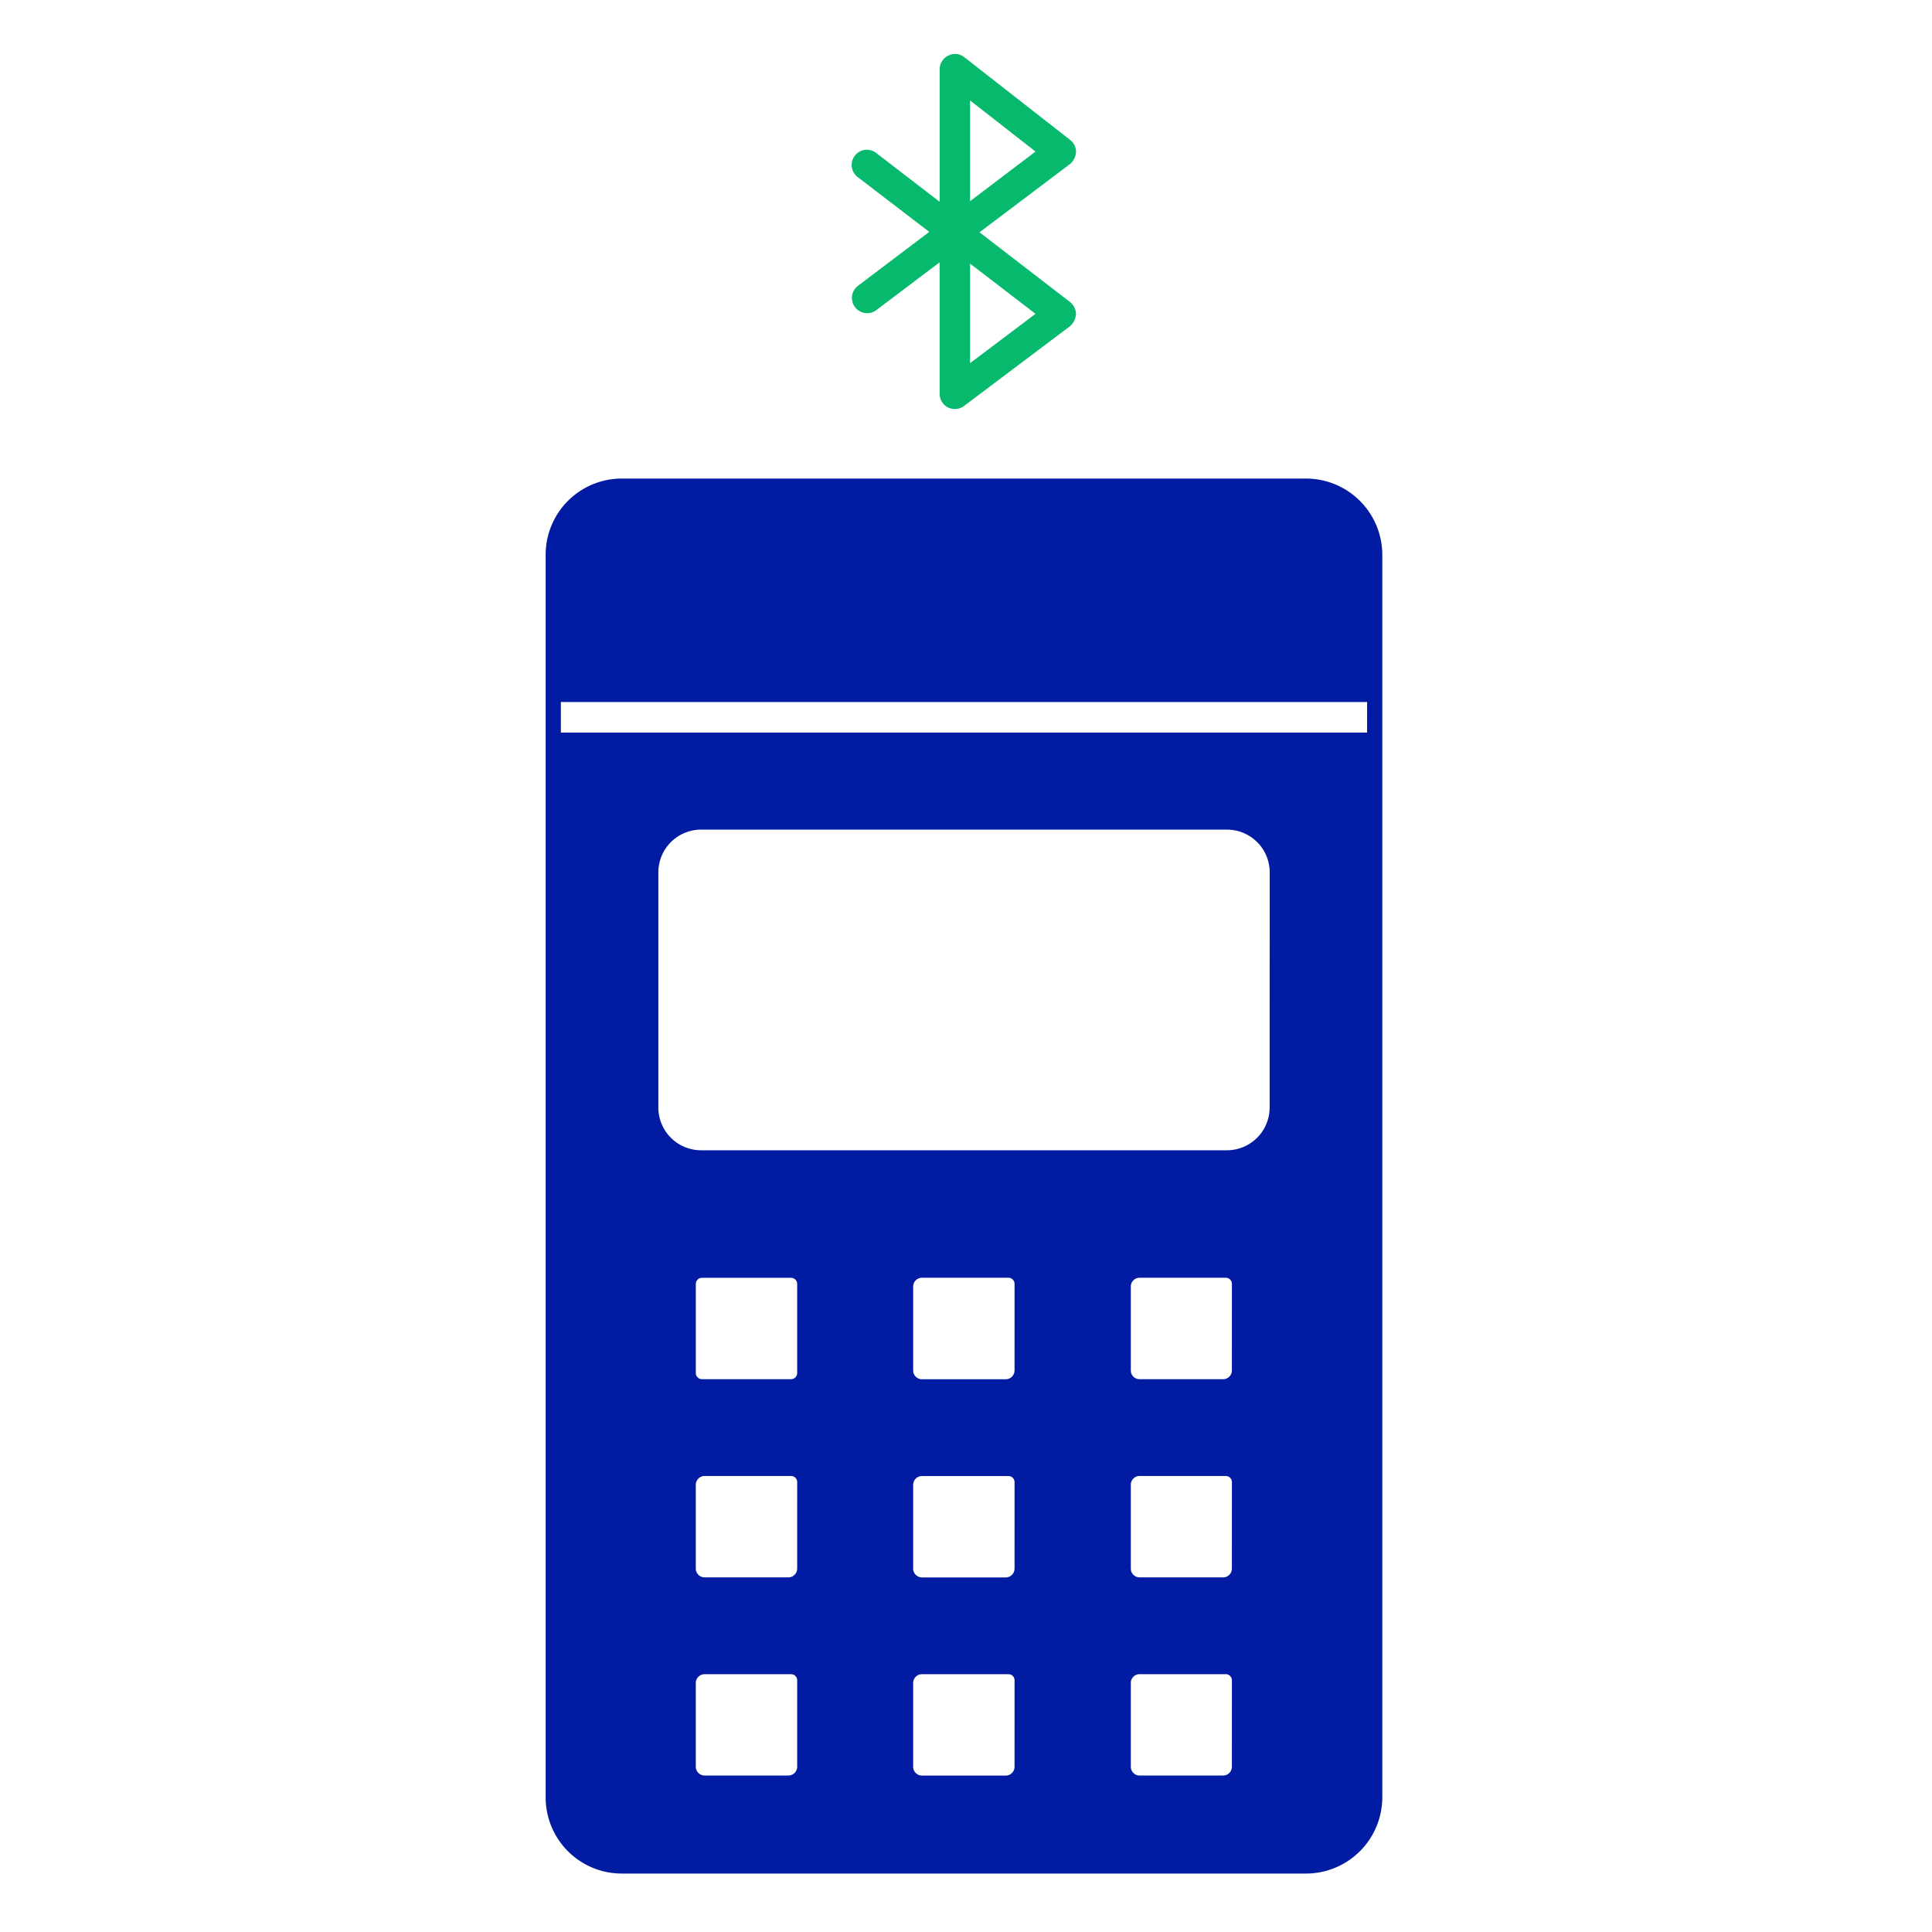 <svg xmlns="http://www.w3.org/2000/svg" xmlns:xlink="http://www.w3.org/1999/xlink" width="156" height="156" viewBox="0 0 156 156"><defs><clipPath id="clip-path"><rect id="Rectangle_3169" data-name="Rectangle 3169" width="156" height="156" transform="translate(-0.165 0.055)" fill="#011ca3" opacity="0.51"></rect></clipPath><clipPath id="clip-path-2"><rect id="Rectangle_3168" data-name="Rectangle 3168" width="67.555" height="146.924" fill="#011ca3"></rect></clipPath></defs><g id="Mobile_Device" data-name="Mobile Device" transform="translate(0.165 -0.055)" clip-path="url(#clip-path)"><g id="Group_9034" data-name="Group 9034" transform="translate(43.894 4.412)"><g id="Group_9033" data-name="Group 9033" transform="translate(0 0)" clip-path="url(#clip-path-2)"><path id="Path_19790" data-name="Path 19790" d="M61.409,13.946H6.146A6.148,6.148,0,0,0,0,20.092V120.44a6.148,6.148,0,0,0,6.146,6.146H61.409a6.164,6.164,0,0,0,6.146-6.146V20.092a6.164,6.164,0,0,0-6.146-6.146m-41.1,104.011a.713.713,0,0,1-.713.713h-6.76a.713.713,0,0,1-.713-.713V111.2a.713.713,0,0,1,.713-.713h6.982a.493.493,0,0,1,.492.492Zm0-16a.713.713,0,0,1-.713.713h-6.76a.713.713,0,0,1-.713-.713v-6.76a.713.713,0,0,1,.713-.713h6.982a.493.493,0,0,1,.492.492Zm0-15.782a.493.493,0,0,1-.492.492h-7.2a.493.493,0,0,1-.492-.492v-7.2a.493.493,0,0,1,.492-.492h7.2a.493.493,0,0,1,.492.492Zm17.552,31.786a.713.713,0,0,1-.713.713h-6.76a.713.713,0,0,1-.713-.713V111.2a.713.713,0,0,1,.713-.713h6.982a.493.493,0,0,1,.492.492Zm0-16a.713.713,0,0,1-.713.713h-6.76a.713.713,0,0,1-.713-.713v-6.76a.713.713,0,0,1,.713-.713h6.982a.493.493,0,0,1,.492.492Zm0-16a.713.713,0,0,1-.713.713h-6.76a.713.713,0,0,1-.713-.713V79.19a.713.713,0,0,1,.713-.713h6.982a.493.493,0,0,1,.492.492ZM55.41,117.957a.709.709,0,0,1-.688.713H47.937a.709.709,0,0,1-.688-.713V111.2a.709.709,0,0,1,.688-.713h6.982a.493.493,0,0,1,.492.492Zm0-16a.709.709,0,0,1-.688.713H47.937a.709.709,0,0,1-.688-.713v-6.76a.709.709,0,0,1,.688-.713h6.982a.493.493,0,0,1,.492.492Zm0-16a.709.709,0,0,1-.688.713H47.937a.709.709,0,0,1-.688-.713V79.19a.709.709,0,0,1,.688-.713h6.982a.493.493,0,0,1,.492.492Zm3.048-21.215a3.452,3.452,0,0,1-3.442,3.442H12.537A3.452,3.452,0,0,1,9.1,64.735v-19a3.452,3.452,0,0,1,3.442-3.442h42.48a3.452,3.452,0,0,1,3.442,3.442Zm7.867-30.286H1.229V31.99h65.1Z" transform="translate(0 20.338)" fill="#011ca3"></path><path id="Path_19791" data-name="Path 19791" d="M20.368,14.4l7.3-5.507a1.366,1.366,0,0,0,.492-.983,1.211,1.211,0,0,0-.492-.983L19.139.26a1.2,1.2,0,0,0-1.3-.123,1.23,1.23,0,0,0-.688,1.106V11.937L12.034,8a1.227,1.227,0,1,0-1.5,1.942l5.777,4.425-5.752,4.351a1.229,1.229,0,1,0,1.475,1.967l5.113-3.86v10.62a1.258,1.258,0,0,0,.688,1.106,1.439,1.439,0,0,0,.541.123,1.264,1.264,0,0,0,.737-.246l8.555-6.441a1.413,1.413,0,0,0,.492-.983,1.283,1.283,0,0,0-.492-.983ZM19.606,3.751l5.285,4.13-5.285,4.007Zm0,21.215V16.928l5.285,4.056Z" transform="translate(14.663 0)" fill="#06b96d"></path></g></g></g></svg>